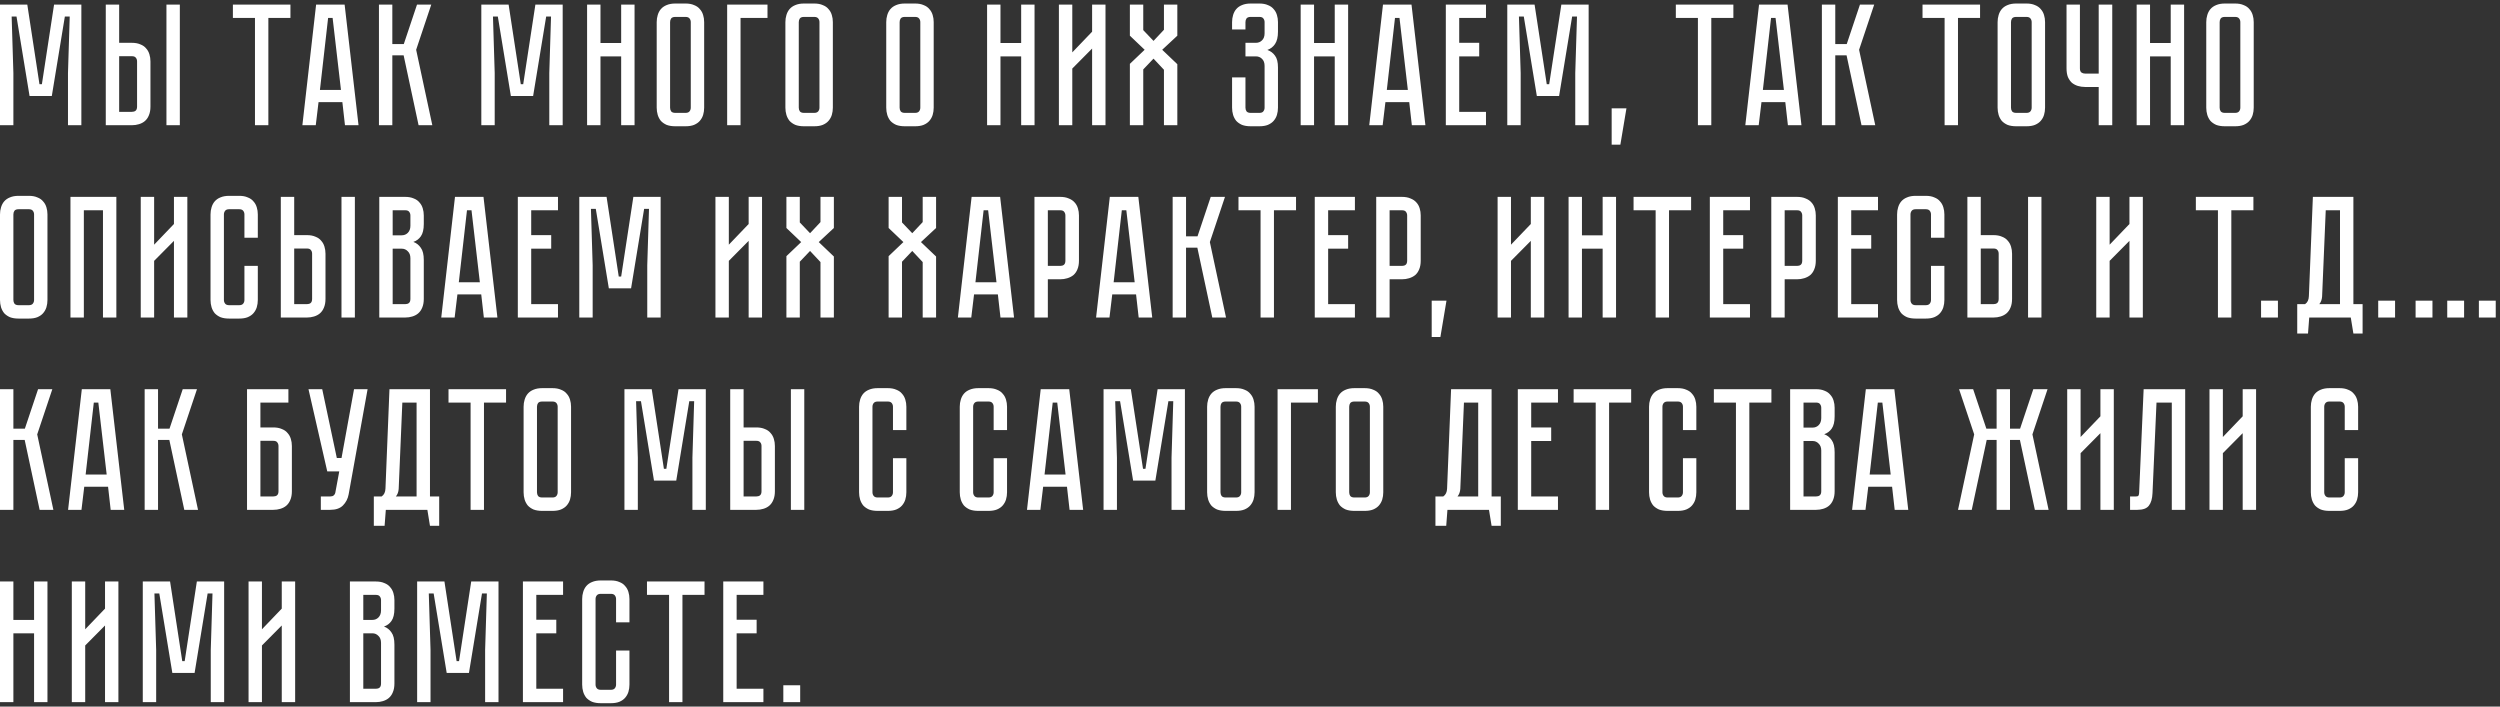 <?xml version="1.0" encoding="UTF-8"?> <svg xmlns="http://www.w3.org/2000/svg" width="559" height="158" viewBox="0 0 559 158" fill="none"><rect x="0" y="0" width="559" height="158" fill="#333333" stroke="none"/> <path d="M12.09 1.022H18.193V28H15.2V16.338L15.588 3.704H14.5L11.584 21.469H6.608L3.693 3.704H2.605L2.993 16.338V28H0V1.022H6.103L8.824 18.826H9.368L12.09 1.022ZM29.482 9.574C30.233 9.574 30.868 9.691 31.386 9.924C31.93 10.131 32.358 10.429 32.669 10.818C33.006 11.181 33.252 11.621 33.408 12.14C33.563 12.632 33.641 13.163 33.641 13.733V23.841C33.641 24.592 33.524 25.24 33.291 25.784C33.084 26.302 32.786 26.73 32.397 27.067C32.034 27.378 31.594 27.611 31.075 27.767C30.583 27.922 30.052 28 29.482 28H23.651V1.022H26.644V9.574H29.482ZM30.648 13.733C30.648 13.397 30.557 13.124 30.376 12.917C30.22 12.684 29.922 12.567 29.482 12.567H26.644V25.007H29.482C29.818 25.007 30.09 24.929 30.298 24.773C30.531 24.592 30.648 24.281 30.648 23.841V13.733ZM40.211 1.022V28H37.217V1.022H40.211ZM52.075 1.022H64.942V4.015H60.005V28H57.012V4.015H52.075V1.022ZM77.135 28L76.552 22.83H71.226L70.604 28H67.611L70.682 1.022H77.057L80.167 28H77.135ZM71.537 20.109H76.241L74.375 4.015H73.364L71.537 20.109ZM84.732 1.022H87.725V9.846H90.291L93.245 1.022H96.433L93.051 11.129L96.666 28H93.595L90.252 12.373H87.725V28H84.732V1.022ZM119.713 1.022H125.816V28H122.822V16.338L123.211 3.704H122.123L119.207 21.469H114.231L111.316 3.704H110.227L110.616 16.338V28H107.623V1.022H113.726L116.447 18.826H116.991L119.713 1.022ZM138.893 9.613V1.022H141.886V28H138.893V12.606H134.267V28H131.273V1.022H134.267V9.613H138.893ZM153.291 0.789C154.042 0.789 154.677 0.905 155.196 1.139C155.74 1.346 156.168 1.644 156.479 2.033C156.815 2.395 157.062 2.836 157.217 3.354C157.373 3.847 157.45 4.378 157.45 4.948V24.074C157.45 24.644 157.373 25.188 157.217 25.706C157.062 26.199 156.815 26.639 156.479 27.028C156.168 27.391 155.74 27.689 155.196 27.922C154.677 28.13 154.042 28.233 153.291 28.233H150.997C150.246 28.233 149.598 28.13 149.054 27.922C148.535 27.689 148.108 27.391 147.771 27.028C147.46 26.639 147.227 26.199 147.071 25.706C146.916 25.188 146.838 24.644 146.838 24.074V4.948C146.838 4.378 146.916 3.847 147.071 3.354C147.227 2.836 147.46 2.395 147.771 2.033C148.108 1.644 148.535 1.346 149.054 1.139C149.598 0.905 150.246 0.789 150.997 0.789H153.291ZM153.291 25.24C153.706 25.24 154.004 25.123 154.185 24.89C154.366 24.657 154.457 24.385 154.457 24.074V4.948C154.457 4.637 154.366 4.365 154.185 4.132C154.004 3.899 153.706 3.782 153.291 3.782H150.997C150.557 3.782 150.246 3.899 150.064 4.132C149.909 4.365 149.831 4.637 149.831 4.948V24.074C149.831 24.385 149.909 24.657 150.064 24.89C150.246 25.123 150.557 25.24 150.997 25.24H153.291ZM171.611 1.022V4.015H165.586V28H162.592V1.022H171.611ZM182.066 0.789C182.818 0.789 183.453 0.905 183.971 1.139C184.515 1.346 184.943 1.644 185.254 2.033C185.591 2.395 185.837 2.836 185.992 3.354C186.148 3.847 186.226 4.378 186.226 4.948V24.074C186.226 24.644 186.148 25.188 185.992 25.706C185.837 26.199 185.591 26.639 185.254 27.028C184.943 27.391 184.515 27.689 183.971 27.922C183.453 28.13 182.818 28.233 182.066 28.233H179.773C179.021 28.233 178.373 28.13 177.829 27.922C177.311 27.689 176.883 27.391 176.546 27.028C176.235 26.639 176.002 26.199 175.847 25.706C175.691 25.188 175.613 24.644 175.613 24.074V4.948C175.613 4.378 175.691 3.847 175.847 3.354C176.002 2.836 176.235 2.395 176.546 2.033C176.883 1.644 177.311 1.346 177.829 1.139C178.373 0.905 179.021 0.789 179.773 0.789H182.066ZM182.066 25.24C182.481 25.24 182.779 25.123 182.96 24.89C183.142 24.657 183.232 24.385 183.232 24.074V4.948C183.232 4.637 183.142 4.365 182.96 4.132C182.779 3.899 182.481 3.782 182.066 3.782H179.773C179.332 3.782 179.021 3.899 178.84 4.132C178.684 4.365 178.607 4.637 178.607 4.948V24.074C178.607 24.385 178.684 24.657 178.84 24.89C179.021 25.123 179.332 25.24 179.773 25.24H182.066ZM204.616 0.789C205.367 0.789 206.002 0.905 206.521 1.139C207.065 1.346 207.492 1.644 207.803 2.033C208.14 2.395 208.387 2.836 208.542 3.354C208.698 3.847 208.775 4.378 208.775 4.948V24.074C208.775 24.644 208.698 25.188 208.542 25.706C208.387 26.199 208.14 26.639 207.803 27.028C207.492 27.391 207.065 27.689 206.521 27.922C206.002 28.13 205.367 28.233 204.616 28.233H202.322C201.571 28.233 200.923 28.13 200.379 27.922C199.86 27.689 199.433 27.391 199.096 27.028C198.785 26.639 198.552 26.199 198.396 25.706C198.241 25.188 198.163 24.644 198.163 24.074V4.948C198.163 4.378 198.241 3.847 198.396 3.354C198.552 2.836 198.785 2.395 199.096 2.033C199.433 1.644 199.86 1.346 200.379 1.139C200.923 0.905 201.571 0.789 202.322 0.789H204.616ZM204.616 25.24C205.031 25.24 205.329 25.123 205.51 24.89C205.691 24.657 205.782 24.385 205.782 24.074V4.948C205.782 4.637 205.691 4.365 205.51 4.132C205.329 3.899 205.031 3.782 204.616 3.782H202.322C201.882 3.782 201.571 3.899 201.389 4.132C201.234 4.365 201.156 4.637 201.156 4.948V24.074C201.156 24.385 201.234 24.657 201.389 24.89C201.571 25.123 201.882 25.24 202.322 25.24H204.616ZM228.332 9.613V1.022H231.325V28H228.332V12.606H223.706V28H220.712V1.022H223.706V9.613H228.332ZM244.195 28V10.857L239.764 15.327V28H236.77V1.022H239.764V11.712L244.195 7.086V1.022H247.189V28H244.195ZM263.251 7.98L259.869 11.129L263.251 14.355V28H260.258V15.599L257.925 13.111L255.632 15.522V28H252.639V14.278L255.943 11.129L252.639 7.98V1.022H255.632V6.736L257.925 9.146L260.258 6.659V1.022H263.251V7.98ZM281.595 0.789C282.347 0.789 282.982 0.905 283.5 1.139C284.044 1.346 284.472 1.644 284.783 2.033C285.12 2.395 285.366 2.836 285.521 3.354C285.677 3.847 285.755 4.378 285.755 4.948V7.086C285.755 8.278 285.534 9.198 285.094 9.846C284.679 10.468 284.109 10.909 283.383 11.168C284.109 11.427 284.679 11.855 285.094 12.451C285.534 13.021 285.755 13.902 285.755 15.094V24.074C285.755 24.644 285.677 25.188 285.521 25.706C285.366 26.199 285.12 26.639 284.783 27.028C284.472 27.391 284.044 27.689 283.5 27.922C282.982 28.13 282.347 28.233 281.595 28.233H279.651C278.9 28.233 278.252 28.13 277.708 27.922C277.189 27.689 276.762 27.391 276.425 27.028C276.114 26.639 275.881 26.199 275.725 25.706C275.57 25.188 275.492 24.644 275.492 24.074V17.31H278.485V24.074C278.485 24.385 278.563 24.657 278.718 24.89C278.9 25.123 279.211 25.24 279.651 25.24H281.595C282.036 25.24 282.334 25.123 282.489 24.89C282.671 24.657 282.761 24.385 282.761 24.074V14.744C282.761 14.044 282.567 13.513 282.178 13.15C281.815 12.788 281.362 12.606 280.818 12.606H278.485V9.574H280.818C281.362 9.574 281.815 9.393 282.178 9.03C282.567 8.667 282.761 8.136 282.761 7.436V4.948C282.761 4.637 282.671 4.365 282.489 4.132C282.334 3.899 282.036 3.782 281.595 3.782H279.651C279.211 3.782 278.9 3.899 278.718 4.132C278.563 4.365 278.485 4.637 278.485 4.948V6.581H275.492V4.948C275.492 4.378 275.57 3.847 275.725 3.354C275.881 2.836 276.114 2.395 276.425 2.033C276.762 1.644 277.189 1.346 277.708 1.139C278.252 0.905 278.9 0.789 279.651 0.789H281.595ZM298.448 9.613V1.022H301.441V28H298.448V12.606H293.822V28H290.829V1.022H293.822V9.613H298.448ZM315.689 28L315.106 22.83H309.781L309.159 28H306.165L309.236 1.022H315.612L318.722 28H315.689ZM310.092 20.109H314.795L312.929 4.015H311.919L310.092 20.109ZM323.286 1.022H332.266V4.015H326.28V9.574H330.75V12.606H326.28V25.007H332.266V28H323.286V1.022ZM349.118 1.022H355.221V28H352.228V16.338L352.617 3.704H351.529L348.613 21.469H343.637L340.722 3.704H339.633L340.022 16.338V28H337.029V1.022H343.132L345.853 18.826H346.397L349.118 1.022ZM363.672 24.229L362.312 32.354H360.368V24.229H363.672ZM374.716 1.022H387.583V4.015H382.646V28H379.653V4.015H374.716V1.022ZM399.776 28L399.193 22.83H393.867L393.245 28H390.252L393.323 1.022H399.698L402.808 28H399.776ZM394.178 20.109H398.882L397.016 4.015H396.005L394.178 20.109ZM407.373 1.022H410.366V9.846H412.932L415.886 1.022H419.074L415.692 11.129L419.307 28H416.236L412.893 12.373H410.366V28H407.373V1.022ZM429.875 1.022H442.742V4.015H437.805V28H434.812V4.015H429.875V1.022ZM453.117 0.789C453.868 0.789 454.503 0.905 455.021 1.139C455.566 1.346 455.993 1.644 456.304 2.033C456.641 2.395 456.887 2.836 457.043 3.354C457.198 3.847 457.276 4.378 457.276 4.948V24.074C457.276 24.644 457.198 25.188 457.043 25.706C456.887 26.199 456.641 26.639 456.304 27.028C455.993 27.391 455.566 27.689 455.021 27.922C454.503 28.13 453.868 28.233 453.117 28.233H450.823C450.072 28.233 449.424 28.13 448.879 27.922C448.361 27.689 447.934 27.391 447.597 27.028C447.286 26.639 447.052 26.199 446.897 25.706C446.741 25.188 446.664 24.644 446.664 24.074V4.948C446.664 4.378 446.741 3.847 446.897 3.354C447.052 2.836 447.286 2.395 447.597 2.033C447.934 1.644 448.361 1.346 448.879 1.139C449.424 0.905 450.072 0.789 450.823 0.789H453.117ZM453.117 25.24C453.531 25.24 453.829 25.123 454.011 24.89C454.192 24.657 454.283 24.385 454.283 24.074V4.948C454.283 4.637 454.192 4.365 454.011 4.132C453.829 3.899 453.531 3.782 453.117 3.782H450.823C450.383 3.782 450.072 3.899 449.89 4.132C449.735 4.365 449.657 4.637 449.657 4.948V24.074C449.657 24.385 449.735 24.657 449.89 24.89C450.072 25.123 450.383 25.24 450.823 25.24H453.117ZM472.3 1.022V28H469.268V19.448H466.236C465.666 19.448 465.121 19.37 464.603 19.215C464.111 19.059 463.67 18.826 463.281 18.515C462.919 18.178 462.621 17.75 462.387 17.232C462.18 16.688 462.076 16.04 462.076 15.288V1.022H465.07V15.288C465.07 15.729 465.186 16.04 465.419 16.221C465.653 16.377 465.925 16.455 466.236 16.455H469.268V1.022H472.3ZM485.374 9.613V1.022H488.367V28H485.374V12.606H480.748V28H477.755V1.022H480.748V9.613H485.374ZM499.772 0.789C500.524 0.789 501.159 0.905 501.677 1.139C502.221 1.346 502.649 1.644 502.96 2.033C503.297 2.395 503.543 2.836 503.698 3.354C503.854 3.847 503.932 4.378 503.932 4.948V24.074C503.932 24.644 503.854 25.188 503.698 25.706C503.543 26.199 503.297 26.639 502.96 27.028C502.649 27.391 502.221 27.689 501.677 27.922C501.159 28.13 500.524 28.233 499.772 28.233H497.479C496.727 28.233 496.079 28.13 495.535 27.922C495.017 27.689 494.589 27.391 494.252 27.028C493.941 26.639 493.708 26.199 493.553 25.706C493.397 25.188 493.319 24.644 493.319 24.074V4.948C493.319 4.378 493.397 3.847 493.553 3.354C493.708 2.836 493.941 2.395 494.252 2.033C494.589 1.644 495.017 1.346 495.535 1.139C496.079 0.905 496.727 0.789 497.479 0.789H499.772ZM499.772 25.24C500.187 25.24 500.485 25.123 500.666 24.89C500.848 24.657 500.938 24.385 500.938 24.074V4.948C500.938 4.637 500.848 4.365 500.666 4.132C500.485 3.899 500.187 3.782 499.772 3.782H497.479C497.038 3.782 496.727 3.899 496.546 4.132C496.39 4.365 496.313 4.637 496.313 4.948V24.074C496.313 24.385 496.39 24.657 496.546 24.89C496.727 25.123 497.038 25.24 497.479 25.24H499.772ZM6.453 43.789C7.205 43.789 7.839 43.905 8.358 44.139C8.902 44.346 9.33 44.644 9.641 45.033C9.977 45.395 10.224 45.836 10.379 46.354C10.535 46.847 10.612 47.378 10.612 47.948V67.074C10.612 67.644 10.535 68.188 10.379 68.707C10.224 69.199 9.977 69.639 9.641 70.028C9.33 70.391 8.902 70.689 8.358 70.922C7.839 71.13 7.205 71.233 6.453 71.233H4.159C3.408 71.233 2.76 71.13 2.216 70.922C1.697 70.689 1.27 70.391 0.933 70.028C0.622 69.639 0.389 69.199 0.233 68.707C0.078 68.188 0 67.644 0 67.074V47.948C0 47.378 0.078 46.847 0.233 46.354C0.389 45.836 0.622 45.395 0.933 45.033C1.27 44.644 1.697 44.346 2.216 44.139C2.76 43.905 3.408 43.789 4.159 43.789H6.453ZM6.453 68.24C6.868 68.24 7.166 68.123 7.347 67.89C7.528 67.657 7.619 67.385 7.619 67.074V47.948C7.619 47.637 7.528 47.365 7.347 47.132C7.166 46.898 6.868 46.782 6.453 46.782H4.159C3.719 46.782 3.408 46.898 3.226 47.132C3.071 47.365 2.993 47.637 2.993 47.948V67.074C2.993 67.385 3.071 67.657 3.226 67.89C3.408 68.123 3.719 68.24 4.159 68.24H6.453ZM26.017 44.022V71H23.024V47.015H18.748V71H15.754V44.022H26.017ZM38.895 71V53.857L34.464 58.327V71H31.471V44.022H34.464V54.712L38.895 50.086V44.022H41.889V71H38.895ZM54.654 59.455H57.647V67.074C57.647 67.644 57.569 68.188 57.413 68.707C57.258 69.199 57.012 69.639 56.675 70.028C56.364 70.391 55.936 70.689 55.392 70.922C54.874 71.13 54.239 71.233 53.487 71.233H51.233C50.481 71.233 49.833 71.13 49.289 70.922C48.771 70.689 48.343 70.391 48.006 70.028C47.695 69.639 47.462 69.199 47.306 68.707C47.151 68.188 47.073 67.644 47.073 67.074V47.948C47.073 47.378 47.151 46.847 47.306 46.354C47.462 45.836 47.695 45.395 48.006 45.033C48.343 44.644 48.771 44.346 49.289 44.139C49.833 43.905 50.481 43.789 51.233 43.789H53.487C54.239 43.789 54.874 43.905 55.392 44.139C55.936 44.346 56.364 44.644 56.675 45.033C57.012 45.395 57.258 45.836 57.413 46.354C57.569 46.847 57.647 47.378 57.647 47.948V53.157H54.654V47.948C54.654 47.637 54.563 47.365 54.381 47.132C54.2 46.898 53.902 46.782 53.487 46.782H51.233C50.818 46.782 50.52 46.898 50.339 47.132C50.157 47.365 50.066 47.637 50.066 47.948V67.074C50.066 67.385 50.157 67.657 50.339 67.89C50.52 68.123 50.818 68.24 51.233 68.24H53.487C53.902 68.24 54.2 68.123 54.381 67.89C54.563 67.657 54.654 67.385 54.654 67.074V59.455ZM68.621 52.574C69.372 52.574 70.007 52.691 70.525 52.924C71.07 53.131 71.497 53.429 71.808 53.818C72.145 54.181 72.391 54.621 72.547 55.14C72.702 55.632 72.78 56.163 72.78 56.733V66.841C72.78 67.592 72.663 68.24 72.43 68.784C72.223 69.302 71.925 69.73 71.536 70.067C71.173 70.378 70.733 70.611 70.214 70.767C69.722 70.922 69.191 71 68.621 71H62.789V44.022H65.783V52.574H68.621ZM69.787 56.733C69.787 56.397 69.696 56.124 69.515 55.917C69.359 55.684 69.061 55.567 68.621 55.567H65.783V68.007H68.621C68.957 68.007 69.23 67.929 69.437 67.773C69.67 67.592 69.787 67.281 69.787 66.841V56.733ZM79.35 44.022V71H76.356V44.022H79.35ZM90.6 44.022C91.351 44.022 91.986 44.139 92.505 44.372C93.049 44.579 93.476 44.877 93.787 45.266C94.124 45.629 94.371 46.069 94.526 46.587C94.681 47.08 94.759 47.611 94.759 48.181V50.086C94.759 51.304 94.539 52.224 94.098 52.846C93.684 53.442 93.126 53.857 92.427 54.09C93.126 54.349 93.684 54.79 94.098 55.412C94.539 56.008 94.759 56.915 94.759 58.133V66.841C94.759 67.592 94.643 68.24 94.409 68.784C94.202 69.302 93.904 69.73 93.515 70.067C93.152 70.378 92.712 70.611 92.194 70.767C91.701 70.922 91.17 71 90.6 71H84.808V44.022H90.6ZM91.766 57.744C91.766 57.07 91.572 56.552 91.183 56.189C90.82 55.8 90.367 55.606 89.822 55.606H87.801V68.007H90.6C90.937 68.007 91.209 67.929 91.416 67.773C91.649 67.592 91.766 67.281 91.766 66.841V57.744ZM91.766 48.181C91.766 47.87 91.675 47.598 91.494 47.365C91.338 47.132 91.04 47.015 90.6 47.015H87.801V52.613H89.822C90.367 52.613 90.82 52.431 91.183 52.069C91.572 51.68 91.766 51.149 91.766 50.475V48.181ZM108.188 71L107.605 65.83H102.279L101.657 71H98.664L101.735 44.022H108.11L111.22 71H108.188ZM102.59 63.109H107.294L105.428 47.015H104.417L102.59 63.109ZM115.785 44.022H124.765V47.015H118.778V52.574H123.249V55.606H118.778V68.007H124.765V71H115.785V44.022ZM141.617 44.022H147.72V71H144.727V59.338L145.115 46.704H144.027L141.111 64.469H136.136L133.22 46.704H132.132L132.52 59.338V71H129.527V44.022H135.63L138.351 61.826H138.896L141.617 44.022ZM167.398 71V53.857L162.966 58.327V71H159.973V44.022H162.966V54.712L167.398 50.086V44.022H170.391V71H167.398ZM186.454 50.98L183.072 54.129L186.454 57.355V71H183.46V58.599L181.128 56.111L178.834 58.522V71H175.841V57.278L179.145 54.129L175.841 50.98V44.022H178.834V49.736L181.128 52.146L183.46 49.658V44.022H186.454V50.98ZM209.307 50.98L205.925 54.129L209.307 57.355V71H206.314V58.599L203.981 56.111L201.688 58.522V71H198.694V57.278L201.999 54.129L198.694 50.98V44.022H201.688V49.736L203.981 52.146L206.314 49.658V44.022H209.307V50.98ZM223.707 71L223.124 65.83H217.798L217.176 71H214.183L217.254 44.022H223.629L226.739 71H223.707ZM218.109 63.109H222.813L220.947 47.015H219.936L218.109 63.109ZM241.255 58.288C241.255 59.04 241.139 59.688 240.906 60.232C240.698 60.75 240.4 61.178 240.012 61.515C239.623 61.826 239.169 62.059 238.651 62.215C238.159 62.37 237.627 62.448 237.057 62.448H234.297V71H231.304V44.022H237.057C237.809 44.022 238.444 44.139 238.962 44.372C239.506 44.579 239.947 44.877 240.284 45.266C240.621 45.629 240.867 46.069 241.022 46.587C241.178 47.08 241.255 47.611 241.255 48.181V58.288ZM238.223 48.181C238.223 47.87 238.133 47.598 237.951 47.365C237.796 47.132 237.498 47.015 237.057 47.015H234.297V59.455H237.057C237.394 59.455 237.666 59.377 237.874 59.221C238.107 59.04 238.223 58.729 238.223 58.288V48.181ZM254.608 71L254.025 65.83H248.699L248.077 71H245.084L248.155 44.022H254.53L257.64 71H254.608ZM249.01 63.109H253.714L251.848 47.015H250.837L249.01 63.109ZM262.205 44.022H265.198V52.846H267.764L270.718 44.022H273.906L270.524 54.129L274.139 71H271.068L267.725 55.373H265.198V71H262.205V44.022ZM276.925 44.022H289.792V47.015H284.856V71H281.862V47.015H276.925V44.022ZM293.98 44.022H302.959V47.015H296.973V52.574H301.443V55.606H296.973V68.007H302.959V71H293.98V44.022ZM317.673 58.288C317.673 59.04 317.557 59.688 317.324 60.232C317.116 60.75 316.818 61.178 316.43 61.515C316.041 61.826 315.587 62.059 315.069 62.215C314.577 62.37 314.045 62.448 313.475 62.448H310.715V71H307.722V44.022H313.475C314.227 44.022 314.862 44.139 315.38 44.372C315.924 44.579 316.365 44.877 316.702 45.266C317.039 45.629 317.285 46.069 317.44 46.587C317.596 47.08 317.673 47.611 317.673 48.181V58.288ZM314.641 48.181C314.641 47.87 314.551 47.598 314.369 47.365C314.214 47.132 313.916 47.015 313.475 47.015H310.715V59.455H313.475C313.812 59.455 314.084 59.377 314.292 59.221C314.525 59.04 314.641 58.729 314.641 58.288V48.181ZM323.433 67.229L322.072 75.354H320.128V67.229H323.433ZM342.29 71V53.857L337.858 58.327V71H334.865V44.022H337.858V54.712L342.29 50.086V44.022H345.283V71H342.29ZM358.352 52.613V44.022H361.346V71H358.352V55.606H353.726V71H350.733V44.022H353.726V52.613H358.352ZM365.264 44.022H378.131V47.015H373.194V71H370.2V47.015H365.264V44.022ZM382.318 44.022H391.297V47.015H385.311V52.574H389.781V55.606H385.311V68.007H391.297V71H382.318V44.022ZM406.012 58.288C406.012 59.04 405.895 59.688 405.662 60.232C405.454 60.75 405.156 61.178 404.768 61.515C404.379 61.826 403.925 62.059 403.407 62.215C402.915 62.37 402.383 62.448 401.813 62.448H399.053V71H396.06V44.022H401.813C402.565 44.022 403.2 44.139 403.718 44.372C404.262 44.579 404.703 44.877 405.04 45.266C405.377 45.629 405.623 46.069 405.778 46.587C405.934 47.08 406.012 47.611 406.012 48.181V58.288ZM402.979 48.181C402.979 47.87 402.889 47.598 402.707 47.365C402.552 47.132 402.254 47.015 401.813 47.015H399.053V59.455H401.813C402.15 59.455 402.422 59.377 402.63 59.221C402.863 59.04 402.979 58.729 402.979 58.288V48.181ZM410.941 44.022H419.921V47.015H413.934V52.574H418.405V55.606H413.934V68.007H419.921V71H410.941V44.022ZM431.77 59.455H434.764V67.074C434.764 67.644 434.686 68.188 434.53 68.707C434.375 69.199 434.129 69.639 433.792 70.028C433.481 70.391 433.053 70.689 432.509 70.922C431.991 71.13 431.356 71.233 430.604 71.233H428.35C427.598 71.233 426.95 71.13 426.406 70.922C425.888 70.689 425.46 70.391 425.123 70.028C424.812 69.639 424.579 69.199 424.423 68.707C424.268 68.188 424.19 67.644 424.19 67.074V47.948C424.19 47.378 424.268 46.847 424.423 46.354C424.579 45.836 424.812 45.395 425.123 45.033C425.46 44.644 425.888 44.346 426.406 44.139C426.95 43.905 427.598 43.789 428.35 43.789H430.604C431.356 43.789 431.991 43.905 432.509 44.139C433.053 44.346 433.481 44.644 433.792 45.033C434.129 45.395 434.375 45.836 434.53 46.354C434.686 46.847 434.764 47.378 434.764 47.948V53.157H431.77V47.948C431.77 47.637 431.68 47.365 431.498 47.132C431.317 46.898 431.019 46.782 430.604 46.782H428.35C427.935 46.782 427.637 46.898 427.455 47.132C427.274 47.365 427.183 47.637 427.183 47.948V67.074C427.183 67.385 427.274 67.657 427.455 67.89C427.637 68.123 427.935 68.24 428.35 68.24H430.604C431.019 68.24 431.317 68.123 431.498 67.89C431.68 67.657 431.77 67.385 431.77 67.074V59.455ZM445.737 52.574C446.489 52.574 447.124 52.691 447.642 52.924C448.186 53.131 448.614 53.429 448.925 53.818C449.262 54.181 449.508 54.621 449.664 55.14C449.819 55.632 449.897 56.163 449.897 56.733V66.841C449.897 67.592 449.78 68.24 449.547 68.784C449.34 69.302 449.042 69.73 448.653 70.067C448.29 70.378 447.85 70.611 447.331 70.767C446.839 70.922 446.308 71 445.737 71H439.906V44.022H442.9V52.574H445.737ZM446.904 56.733C446.904 56.397 446.813 56.124 446.632 55.917C446.476 55.684 446.178 55.567 445.737 55.567H442.9V68.007H445.737C446.074 68.007 446.346 67.929 446.554 67.773C446.787 67.592 446.904 67.281 446.904 66.841V56.733ZM456.466 44.022V71H453.473V44.022H456.466ZM476.145 71V53.857L471.713 58.327V71H468.72V44.022H471.713V54.712L476.145 50.086V44.022H479.138V71H476.145ZM490.994 44.022H503.862V47.015H498.925V71H495.931V47.015H490.994V44.022ZM505.574 71V67.229H509.345V71H505.574ZM528.277 68.007V74.576H526.217L525.634 71H516.343L516.071 74.576H513.661V68.007H515.41C515.954 67.644 516.239 67.048 516.265 66.219L517.159 44.022H526.217V68.007H528.277ZM523.224 68.007V47.015H520.036L519.22 66.335C519.168 67.009 518.96 67.566 518.598 68.007H523.224ZM531.768 71V67.229H535.538V71H531.768ZM540.127 71V67.229H543.897V71H540.127ZM547.202 71V67.229H550.972V71H547.202ZM554.277 67.229H558.047V71H554.277V67.229ZM0 87.022H2.993V95.846H5.559L8.513 87.022H11.701L8.319 97.129L11.934 114H8.863L5.52 98.373H2.993V114H0V87.022ZM24.747 114L24.164 108.83H18.838L18.216 114H15.223L18.294 87.022H24.669L27.779 114H24.747ZM19.149 106.109H23.853L21.987 90.015H20.976L19.149 106.109ZM32.344 87.022H35.337V95.846H37.903L40.857 87.022H44.045L40.663 97.129L44.278 114H41.207L37.864 98.373H35.337V114H32.344V87.022ZM61.105 95.574C61.856 95.574 62.491 95.691 63.01 95.924C63.554 96.131 63.982 96.429 64.293 96.818C64.629 97.181 64.876 97.621 65.031 98.14C65.187 98.632 65.264 99.163 65.264 99.734V109.841C65.264 110.592 65.148 111.24 64.915 111.784C64.707 112.303 64.409 112.73 64.02 113.067C63.658 113.378 63.217 113.611 62.699 113.767C62.206 113.922 61.675 114 61.105 114H55.235V87.022H64.487V90.015H58.228V95.574H61.105ZM62.271 99.734C62.271 99.422 62.18 99.15 61.999 98.917C61.843 98.684 61.545 98.567 61.105 98.567H58.228V111.007H61.105C61.442 111.007 61.714 110.929 61.921 110.774C62.154 110.592 62.271 110.281 62.271 109.841V99.734ZM77.957 110.54C77.776 111.525 77.348 112.354 76.674 113.028C76.026 113.676 75.081 114 73.837 114H71.737V111.007H73.837C74.174 111.007 74.433 110.929 74.614 110.774C74.795 110.618 74.912 110.437 74.964 110.229L75.858 105.409H73.176L68.977 87.022H72.048L75.314 102.416H76.363L79.162 87.022H82.194L77.957 110.54ZM98.203 111.007V117.576H96.143L95.559 114H86.269L85.997 117.576H83.587V111.007H85.336C85.88 110.644 86.165 110.048 86.191 109.219L87.085 87.022H96.143V111.007H98.203ZM93.149 111.007V90.015H89.962L89.145 109.335C89.094 110.009 88.886 110.566 88.523 111.007H93.149ZM100.287 87.022H113.154V90.015H108.217V114H105.224V90.015H100.287V87.022ZM123.529 86.789C124.28 86.789 124.915 86.905 125.433 87.138C125.978 87.346 126.405 87.644 126.716 88.033C127.053 88.395 127.299 88.836 127.455 89.354C127.61 89.847 127.688 90.378 127.688 90.948V110.074C127.688 110.644 127.61 111.188 127.455 111.706C127.299 112.199 127.053 112.639 126.716 113.028C126.405 113.391 125.978 113.689 125.433 113.922C124.915 114.13 124.28 114.233 123.529 114.233H121.235C120.483 114.233 119.836 114.13 119.291 113.922C118.773 113.689 118.345 113.391 118.009 113.028C117.698 112.639 117.464 112.199 117.309 111.706C117.153 111.188 117.076 110.644 117.076 110.074V90.948C117.076 90.378 117.153 89.847 117.309 89.354C117.464 88.836 117.698 88.395 118.009 88.033C118.345 87.644 118.773 87.346 119.291 87.138C119.836 86.905 120.483 86.789 121.235 86.789H123.529ZM123.529 111.24C123.943 111.24 124.241 111.123 124.423 110.89C124.604 110.657 124.695 110.385 124.695 110.074V90.948C124.695 90.637 124.604 90.365 124.423 90.132C124.241 89.898 123.943 89.782 123.529 89.782H121.235C120.794 89.782 120.483 89.898 120.302 90.132C120.147 90.365 120.069 90.637 120.069 90.948V110.074C120.069 110.385 120.147 110.657 120.302 110.89C120.483 111.123 120.794 111.24 121.235 111.24H123.529ZM151.715 87.022H157.818V114H154.825V102.338L155.213 89.704H154.125L151.209 107.469H146.234L143.318 89.704H142.23L142.618 102.338V114H139.625V87.022H145.728L148.449 104.826H148.994L151.715 87.022ZM169.107 95.574C169.858 95.574 170.493 95.691 171.011 95.924C171.556 96.131 171.983 96.429 172.294 96.818C172.631 97.181 172.877 97.621 173.033 98.14C173.188 98.632 173.266 99.163 173.266 99.734V109.841C173.266 110.592 173.149 111.24 172.916 111.784C172.709 112.303 172.411 112.73 172.022 113.067C171.659 113.378 171.219 113.611 170.7 113.767C170.208 113.922 169.677 114 169.107 114H163.276V87.022H166.269V95.574H169.107ZM170.273 99.734C170.273 99.397 170.182 99.124 170.001 98.917C169.845 98.684 169.547 98.567 169.107 98.567H166.269V111.007H169.107C169.443 111.007 169.716 110.929 169.923 110.774C170.156 110.592 170.273 110.281 170.273 109.841V99.734ZM179.836 87.022V114H176.842V87.022H179.836ZM199.669 102.455H202.662V110.074C202.662 110.644 202.585 111.188 202.429 111.706C202.274 112.199 202.028 112.639 201.691 113.028C201.38 113.391 200.952 113.689 200.408 113.922C199.89 114.13 199.255 114.233 198.503 114.233H196.248C195.497 114.233 194.849 114.13 194.305 113.922C193.786 113.689 193.359 113.391 193.022 113.028C192.711 112.639 192.478 112.199 192.322 111.706C192.167 111.188 192.089 110.644 192.089 110.074V90.948C192.089 90.378 192.167 89.847 192.322 89.354C192.478 88.836 192.711 88.395 193.022 88.033C193.359 87.644 193.786 87.346 194.305 87.138C194.849 86.905 195.497 86.789 196.248 86.789H198.503C199.255 86.789 199.89 86.905 200.408 87.138C200.952 87.346 201.38 87.644 201.691 88.033C202.028 88.395 202.274 88.836 202.429 89.354C202.585 89.847 202.662 90.378 202.662 90.948V96.157H199.669V90.948C199.669 90.637 199.579 90.365 199.397 90.132C199.216 89.898 198.918 89.782 198.503 89.782H196.248C195.834 89.782 195.536 89.898 195.354 90.132C195.173 90.365 195.082 90.637 195.082 90.948V110.074C195.082 110.385 195.173 110.657 195.354 110.89C195.536 111.123 195.834 111.24 196.248 111.24H198.503C198.918 111.24 199.216 111.123 199.397 110.89C199.579 110.657 199.669 110.385 199.669 110.074V102.455ZM222.181 102.455H225.174V110.074C225.174 110.644 225.096 111.188 224.941 111.706C224.785 112.199 224.539 112.639 224.202 113.028C223.891 113.391 223.464 113.689 222.919 113.922C222.401 114.13 221.766 114.233 221.015 114.233H218.76C218.008 114.233 217.361 114.13 216.816 113.922C216.298 113.689 215.87 113.391 215.534 113.028C215.223 112.639 214.989 112.199 214.834 111.706C214.678 111.188 214.601 110.644 214.601 110.074V90.948C214.601 90.378 214.678 89.847 214.834 89.354C214.989 88.836 215.223 88.395 215.534 88.033C215.87 87.644 216.298 87.346 216.816 87.138C217.361 86.905 218.008 86.789 218.76 86.789H221.015C221.766 86.789 222.401 86.905 222.919 87.138C223.464 87.346 223.891 87.644 224.202 88.033C224.539 88.395 224.785 88.836 224.941 89.354C225.096 89.847 225.174 90.378 225.174 90.948V96.157H222.181V90.948C222.181 90.637 222.09 90.365 221.909 90.132C221.727 89.898 221.429 89.782 221.015 89.782H218.76C218.345 89.782 218.047 89.898 217.866 90.132C217.684 90.365 217.594 90.637 217.594 90.948V110.074C217.594 110.385 217.684 110.657 217.866 110.89C218.047 111.123 218.345 111.24 218.76 111.24H221.015C221.429 111.24 221.727 111.123 221.909 110.89C222.09 110.657 222.181 110.385 222.181 110.074V102.455ZM239.158 114L238.574 108.83H233.249L232.627 114H229.634L232.705 87.022H239.08L242.19 114H239.158ZM233.56 106.109H238.263L236.398 90.015H235.387L233.56 106.109ZM258.844 87.022H264.947V114H261.954V102.338L262.343 89.704H261.254L258.339 107.469H253.363L250.448 89.704H249.359L249.748 102.338V114H246.755V87.022H252.858L255.579 104.826H256.123L258.844 87.022ZM276.365 86.789C277.116 86.789 277.751 86.905 278.269 87.138C278.814 87.346 279.241 87.644 279.552 88.033C279.889 88.395 280.135 88.836 280.291 89.354C280.446 89.847 280.524 90.378 280.524 90.948V110.074C280.524 110.644 280.446 111.188 280.291 111.706C280.135 112.199 279.889 112.639 279.552 113.028C279.241 113.391 278.814 113.689 278.269 113.922C277.751 114.13 277.116 114.233 276.365 114.233H274.071C273.319 114.233 272.672 114.13 272.127 113.922C271.609 113.689 271.181 113.391 270.844 113.028C270.534 112.639 270.3 112.199 270.145 111.706C269.989 111.188 269.912 110.644 269.912 110.074V90.948C269.912 90.378 269.989 89.847 270.145 89.354C270.3 88.836 270.534 88.395 270.844 88.033C271.181 87.644 271.609 87.346 272.127 87.138C272.672 86.905 273.319 86.789 274.071 86.789H276.365ZM276.365 111.24C276.779 111.24 277.077 111.123 277.259 110.89C277.44 110.657 277.531 110.385 277.531 110.074V90.948C277.531 90.637 277.44 90.365 277.259 90.132C277.077 89.898 276.779 89.782 276.365 89.782H274.071C273.63 89.782 273.319 89.898 273.138 90.132C272.983 90.365 272.905 90.637 272.905 90.948V110.074C272.905 110.385 272.983 110.657 273.138 110.89C273.319 111.123 273.63 111.24 274.071 111.24H276.365ZM294.684 87.022V90.015H288.659V114H285.666V87.022H294.684ZM305.14 86.789C305.891 86.789 306.526 86.905 307.045 87.138C307.589 87.346 308.016 87.644 308.327 88.033C308.664 88.395 308.911 88.836 309.066 89.354C309.222 89.847 309.299 90.378 309.299 90.948V110.074C309.299 110.644 309.222 111.188 309.066 111.706C308.911 112.199 308.664 112.639 308.327 113.028C308.016 113.391 307.589 113.689 307.045 113.922C306.526 114.13 305.891 114.233 305.14 114.233H302.846C302.095 114.233 301.447 114.13 300.903 113.922C300.384 113.689 299.957 113.391 299.62 113.028C299.309 112.639 299.076 112.199 298.92 111.706C298.765 111.188 298.687 110.644 298.687 110.074V90.948C298.687 90.378 298.765 89.847 298.92 89.354C299.076 88.836 299.309 88.395 299.62 88.033C299.957 87.644 300.384 87.346 300.903 87.138C301.447 86.905 302.095 86.789 302.846 86.789H305.14ZM305.14 111.24C305.555 111.24 305.853 111.123 306.034 110.89C306.215 110.657 306.306 110.385 306.306 110.074V90.948C306.306 90.637 306.215 90.365 306.034 90.132C305.853 89.898 305.555 89.782 305.14 89.782H302.846C302.406 89.782 302.095 89.898 301.913 90.132C301.758 90.365 301.68 90.637 301.68 90.948V110.074C301.68 110.385 301.758 110.657 301.913 110.89C302.095 111.123 302.406 111.24 302.846 111.24H305.14ZM335.581 111.007V117.576H333.52L332.937 114H323.647L323.375 117.576H320.964V111.007H322.714C323.258 110.644 323.543 110.048 323.569 109.219L324.463 87.022H333.52V111.007H335.581ZM330.527 111.007V90.015H327.34L326.523 109.335C326.471 110.009 326.264 110.566 325.901 111.007H330.527ZM339.382 87.022H348.362V90.015H342.376V95.574H346.846V98.606H342.376V111.007H348.362V114H339.382V87.022ZM351.863 87.022H364.73V90.015H359.793V114H356.8V90.015H351.863V87.022ZM376.308 102.455H379.301V110.074C379.301 110.644 379.223 111.188 379.068 111.706C378.912 112.199 378.666 112.639 378.329 113.028C378.018 113.391 377.59 113.689 377.046 113.922C376.528 114.13 375.893 114.233 375.141 114.233H372.887C372.135 114.233 371.487 114.13 370.943 113.922C370.425 113.689 369.997 113.391 369.66 113.028C369.349 112.639 369.116 112.199 368.96 111.706C368.805 111.188 368.727 110.644 368.727 110.074V90.948C368.727 90.378 368.805 89.847 368.96 89.354C369.116 88.836 369.349 88.395 369.66 88.033C369.997 87.644 370.425 87.346 370.943 87.138C371.487 86.905 372.135 86.789 372.887 86.789H375.141C375.893 86.789 376.528 86.905 377.046 87.138C377.59 87.346 378.018 87.644 378.329 88.033C378.666 88.395 378.912 88.836 379.068 89.354C379.223 89.847 379.301 90.378 379.301 90.948V96.157H376.308V90.948C376.308 90.637 376.217 90.365 376.035 90.132C375.854 89.898 375.556 89.782 375.141 89.782H372.887C372.472 89.782 372.174 89.898 371.993 90.132C371.811 90.365 371.72 90.637 371.72 90.948V110.074C371.72 110.385 371.811 110.657 371.993 110.89C372.174 111.123 372.472 111.24 372.887 111.24H375.141C375.556 111.24 375.854 111.123 376.035 110.89C376.217 110.657 376.308 110.385 376.308 110.074V102.455ZM383.22 87.022H396.087V90.015H391.15V114H388.157V90.015H383.22V87.022ZM406.066 87.022C406.818 87.022 407.452 87.138 407.971 87.372C408.515 87.579 408.943 87.877 409.254 88.266C409.59 88.629 409.837 89.069 409.992 89.588C410.148 90.08 410.225 90.611 410.225 91.181V93.086C410.225 94.304 410.005 95.224 409.565 95.846C409.15 96.442 408.593 96.857 407.893 97.09C408.593 97.349 409.15 97.79 409.565 98.412C410.005 99.008 410.225 99.915 410.225 101.133V109.841C410.225 110.592 410.109 111.24 409.876 111.784C409.668 112.303 409.37 112.73 408.981 113.067C408.619 113.378 408.178 113.611 407.66 113.767C407.167 113.922 406.636 114 406.066 114H400.274V87.022H406.066ZM407.232 100.744C407.232 100.07 407.038 99.552 406.649 99.189C406.286 98.8 405.833 98.606 405.288 98.606H403.267V111.007H406.066C406.403 111.007 406.675 110.929 406.882 110.774C407.116 110.592 407.232 110.281 407.232 109.841V100.744ZM407.232 91.181C407.232 90.87 407.141 90.598 406.96 90.365C406.805 90.132 406.507 90.015 406.066 90.015H403.267V95.613H405.288C405.833 95.613 406.286 95.431 406.649 95.069C407.038 94.68 407.232 94.149 407.232 93.475V91.181ZM423.654 114L423.071 108.83H417.745L417.123 114H414.13L417.201 87.022H423.576L426.686 114H423.654ZM418.056 106.109H422.76L420.894 90.015H419.883L418.056 106.109ZM437.813 114L441.428 97.129L438.046 87.022H441.195L444.149 95.846H446.443V87.022H449.436V95.846H451.691L454.645 87.022H457.833L454.451 97.129L458.066 114H454.995L451.652 98.373H449.436V114H446.443V98.373H444.227L440.884 114H437.813ZM469.653 114V96.857L465.221 101.327V114H462.228V87.022H465.221V97.712L469.653 93.086V87.022H472.646V114H469.653ZM488.608 87.022V114H485.614V90.015H482.194L481.3 110.268C481.248 111.512 480.976 112.445 480.483 113.067C480.017 113.689 479.162 114 477.918 114H476.285V111.007H477.529C477.84 111.007 478.034 110.968 478.112 110.89C478.216 110.786 478.28 110.579 478.306 110.268L479.317 87.022H488.608ZM501.465 114V96.857L497.034 101.327V114H494.041V87.022H497.034V97.712L501.465 93.086V87.022H504.459V114H501.465ZM524.284 102.455H527.278V110.074C527.278 110.644 527.2 111.188 527.044 111.706C526.889 112.199 526.643 112.639 526.306 113.028C525.995 113.391 525.567 113.689 525.023 113.922C524.505 114.13 523.87 114.233 523.118 114.233H520.863C520.112 114.233 519.464 114.13 518.92 113.922C518.402 113.689 517.974 113.391 517.637 113.028C517.326 112.639 517.093 112.199 516.937 111.706C516.782 111.188 516.704 110.644 516.704 110.074V90.948C516.704 90.378 516.782 89.847 516.937 89.354C517.093 88.836 517.326 88.395 517.637 88.033C517.974 87.644 518.402 87.346 518.92 87.138C519.464 86.905 520.112 86.789 520.863 86.789H523.118C523.87 86.789 524.505 86.905 525.023 87.138C525.567 87.346 525.995 87.644 526.306 88.033C526.643 88.395 526.889 88.836 527.044 89.354C527.2 89.847 527.278 90.378 527.278 90.948V96.157H524.284V90.948C524.284 90.637 524.194 90.365 524.012 90.132C523.831 89.898 523.533 89.782 523.118 89.782H520.863C520.449 89.782 520.151 89.898 519.969 90.132C519.788 90.365 519.697 90.637 519.697 90.948V110.074C519.697 110.385 519.788 110.657 519.969 110.89C520.151 111.123 520.449 111.24 520.863 111.24H523.118C523.533 111.24 523.831 111.123 524.012 110.89C524.194 110.657 524.284 110.385 524.284 110.074V102.455ZM7.619 138.613V130.022H10.612V157H7.619V141.606H2.993V157H0V130.022H2.993V138.613H7.619ZM23.483 157V139.857L19.051 144.327V157H16.058V130.022H19.051V140.712L23.483 136.086V130.022H26.476V157H23.483ZM44.016 130.022H50.119V157H47.126V145.338L47.514 132.704H46.426L43.511 150.469H38.535L35.619 132.704H34.531L34.919 145.338V157H31.926V130.022H38.029L40.751 147.826H41.295L44.016 130.022ZM63.002 157V139.857L58.57 144.327V157H55.577V130.022H58.57V140.712L63.002 136.086V130.022H65.995V157H63.002ZM84.032 130.022C84.784 130.022 85.419 130.139 85.937 130.372C86.481 130.579 86.909 130.877 87.22 131.266C87.557 131.629 87.803 132.069 87.959 132.588C88.114 133.08 88.192 133.611 88.192 134.181V136.086C88.192 137.304 87.972 138.224 87.531 138.846C87.116 139.442 86.559 139.857 85.859 140.09C86.559 140.349 87.116 140.79 87.531 141.412C87.972 142.008 88.192 142.915 88.192 144.133V152.841C88.192 153.592 88.075 154.24 87.842 154.784C87.635 155.303 87.337 155.73 86.948 156.067C86.585 156.378 86.144 156.611 85.626 156.767C85.134 156.922 84.602 157 84.032 157H78.24V130.022H84.032ZM85.198 143.744C85.198 143.07 85.004 142.552 84.615 142.189C84.253 141.801 83.799 141.606 83.255 141.606H81.233V154.007H84.032C84.369 154.007 84.641 153.929 84.849 153.774C85.082 153.592 85.198 153.281 85.198 152.841V143.744ZM85.198 134.181C85.198 133.87 85.108 133.598 84.926 133.365C84.771 133.132 84.473 133.015 84.032 133.015H81.233V138.613H83.255C83.799 138.613 84.253 138.432 84.615 138.069C85.004 137.68 85.198 137.149 85.198 136.475V134.181ZM105.363 130.022H111.466V157H108.473V145.338L108.861 132.704H107.773L104.857 150.469H99.882L96.966 132.704H95.878L96.266 145.338V157H93.273V130.022H99.376L102.097 147.826H102.642L105.363 130.022ZM116.924 130.022H125.903V133.015H119.917V138.574H124.387V141.606H119.917V154.007H125.903V157H116.924V130.022ZM137.753 145.455H140.746V153.074C140.746 153.644 140.668 154.188 140.513 154.706C140.357 155.199 140.111 155.639 139.774 156.028C139.463 156.391 139.036 156.689 138.491 156.922C137.973 157.13 137.338 157.233 136.587 157.233H134.332C133.58 157.233 132.933 157.13 132.388 156.922C131.87 156.689 131.442 156.391 131.105 156.028C130.794 155.639 130.561 155.199 130.406 154.706C130.25 154.188 130.173 153.644 130.173 153.074V133.948C130.173 133.378 130.25 132.847 130.406 132.354C130.561 131.836 130.794 131.395 131.105 131.033C131.442 130.644 131.87 130.346 132.388 130.139C132.933 129.905 133.58 129.789 134.332 129.789H136.587C137.338 129.789 137.973 129.905 138.491 130.139C139.036 130.346 139.463 130.644 139.774 131.033C140.111 131.395 140.357 131.836 140.513 132.354C140.668 132.847 140.746 133.378 140.746 133.948V139.157H137.753V133.948C137.753 133.637 137.662 133.365 137.481 133.132C137.299 132.899 137.001 132.782 136.587 132.782H134.332C133.917 132.782 133.619 132.899 133.438 133.132C133.256 133.365 133.166 133.637 133.166 133.948V153.074C133.166 153.385 133.256 153.657 133.438 153.89C133.619 154.123 133.917 154.24 134.332 154.24H136.587C137.001 154.24 137.299 154.123 137.481 153.89C137.662 153.657 137.753 153.385 137.753 153.074V145.455ZM144.665 130.022H157.532V133.015H152.595V157H149.602V133.015H144.665V130.022ZM161.719 130.022H170.699V133.015H164.712V138.574H169.183V141.606H164.712V154.007H170.699V157H161.719V130.022ZM175.15 157V153.229H178.921V157H175.15Z" fill="white"></path> </svg> 